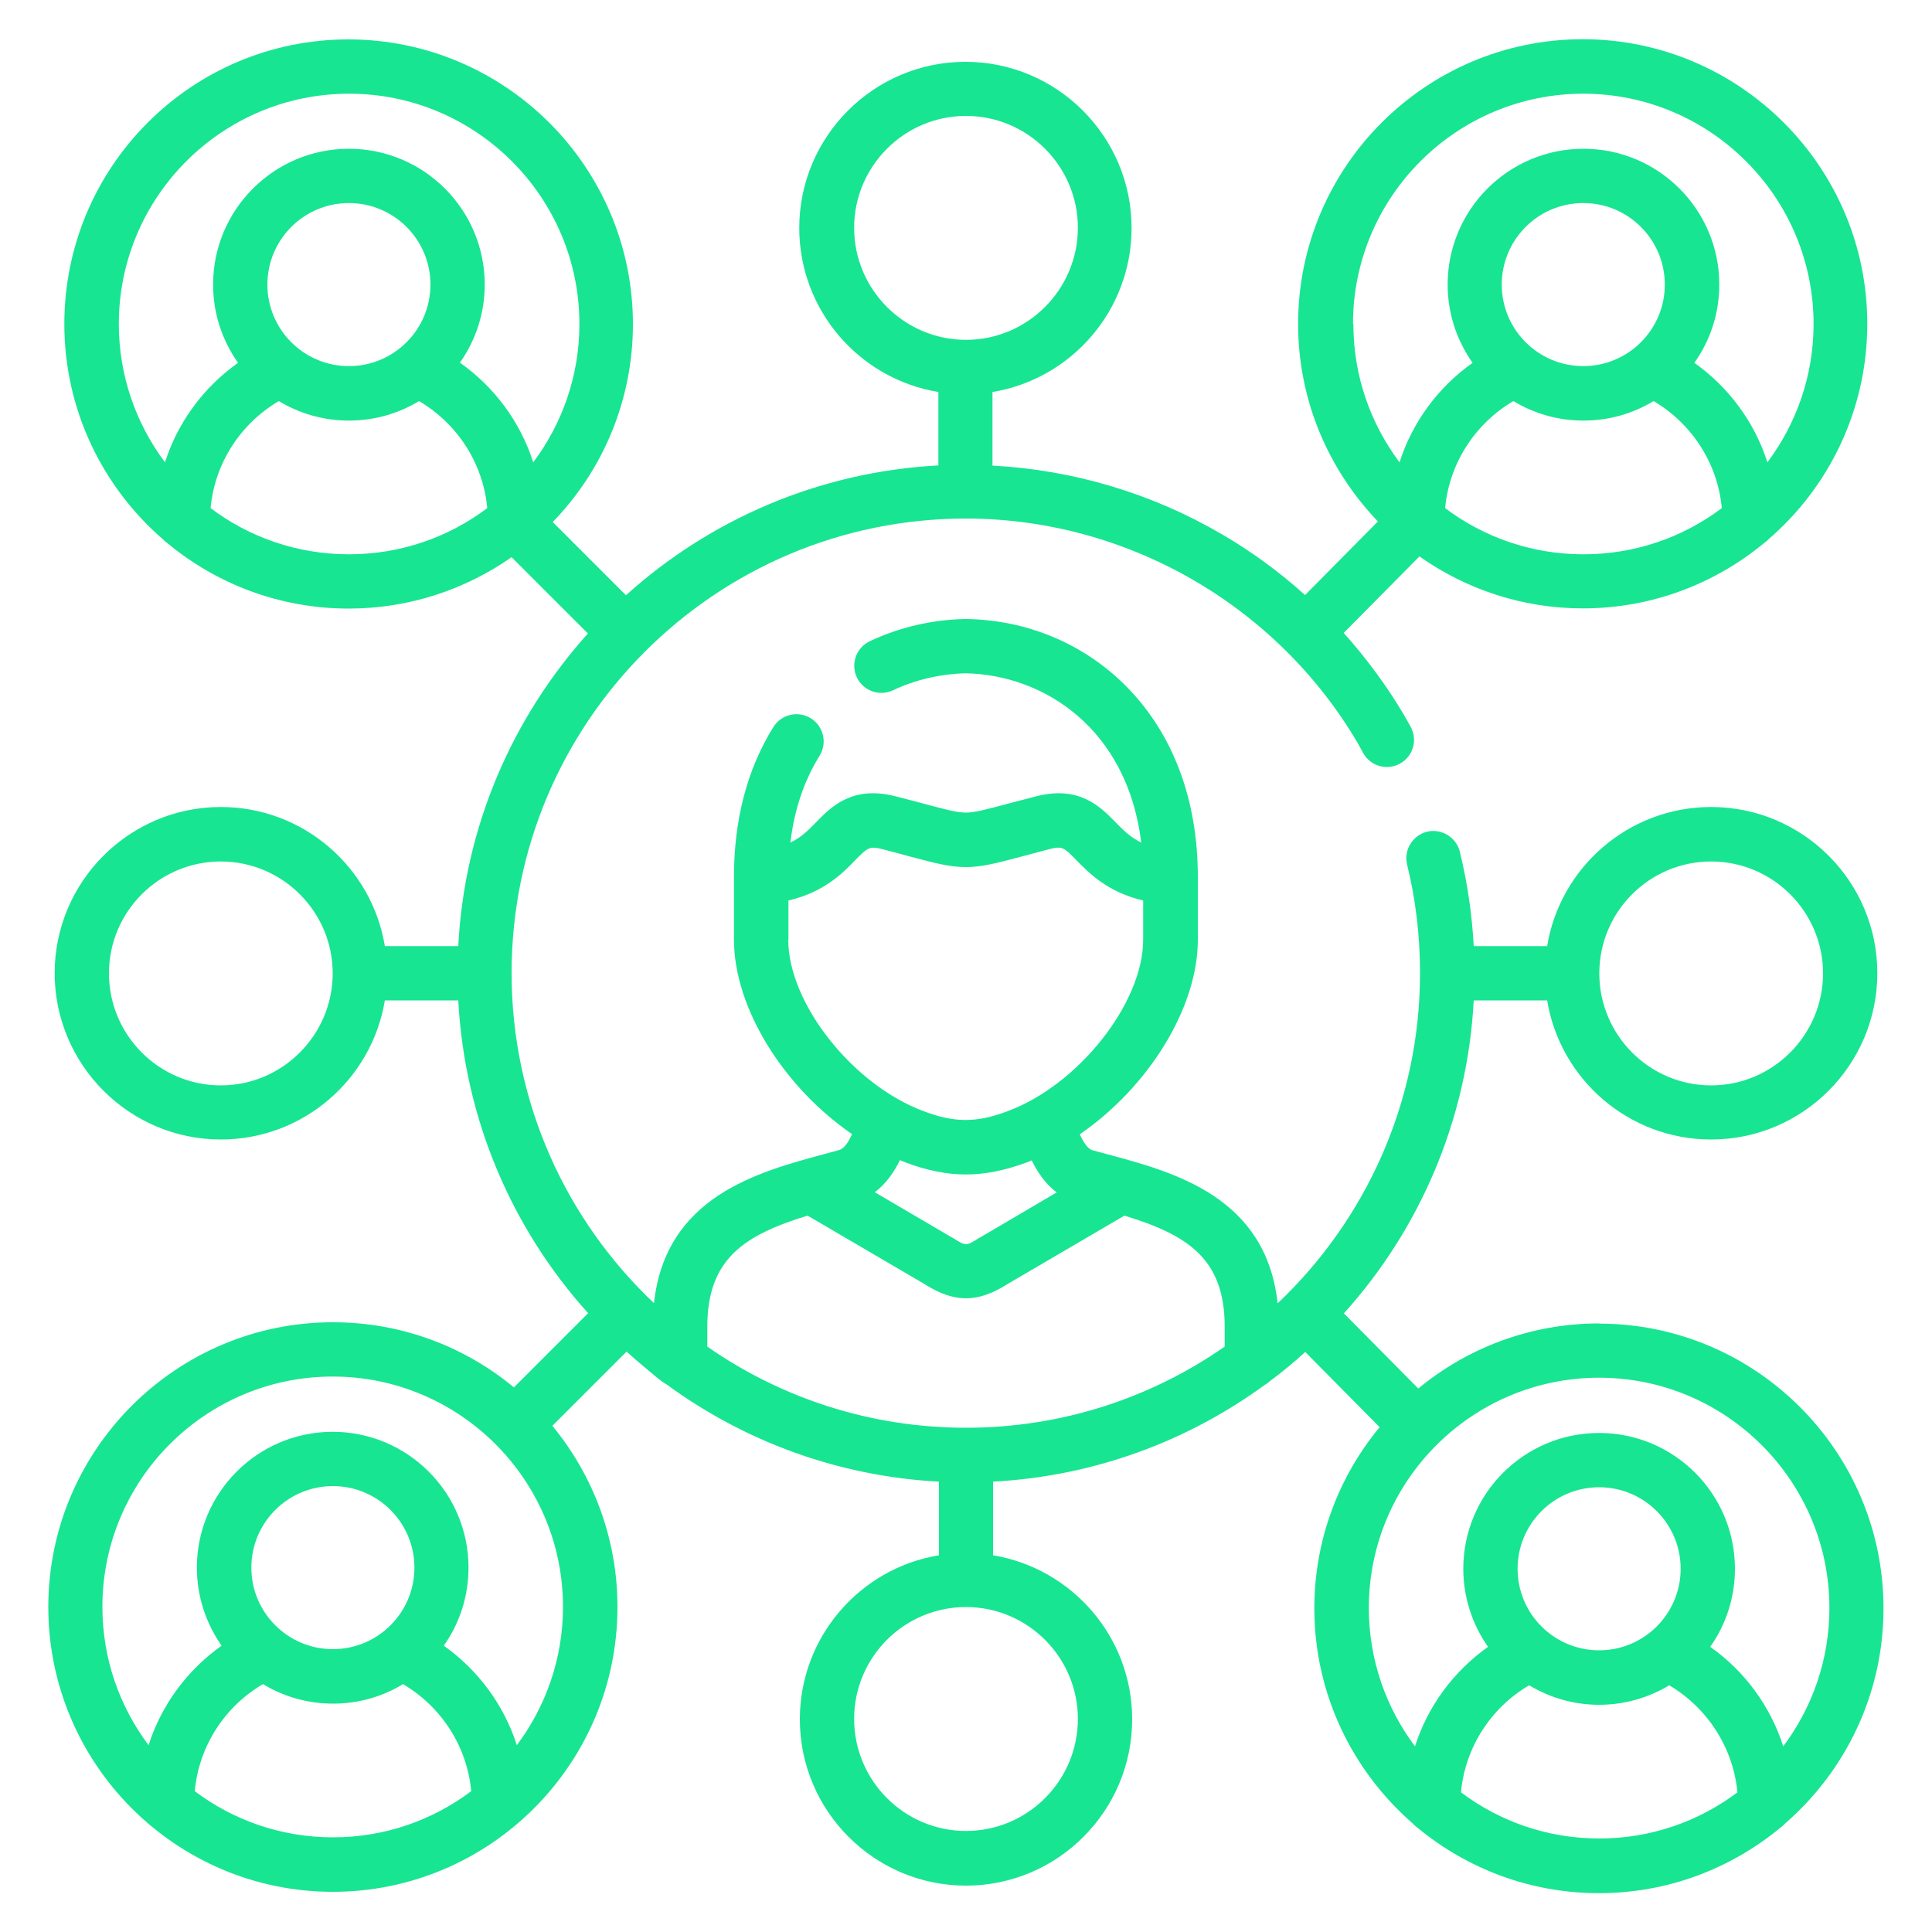 <?xml version="1.0" encoding="UTF-8"?>
<svg id="Capa_1" data-name="Capa 1" xmlns="http://www.w3.org/2000/svg" viewBox="0 0 100 100">
  <defs>
    <style>
      .cls-1 {
        fill: #18e591;
        stroke-width: 0px;
      }
    </style>
  </defs>
  <path class="cls-1" d="M82.77,68.5c-3.55,0-6.82,1.27-9.36,3.37l-3.85-3.89c3.91-4.34,6.39-9.99,6.72-16.2h3.8c.67,4.08,4.22,7.2,8.49,7.2,4.74,0,8.6-3.86,8.6-8.61s-3.86-8.6-8.6-8.6c-4.27,0-7.82,3.12-8.49,7.2h-3.8c-.09-1.66-.33-3.3-.72-4.89-.19-.75-.95-1.21-1.7-1.03-.75.19-1.21.95-1.03,1.7.45,1.82.67,3.71.67,5.62,0,6.72-2.84,12.8-7.37,17.09-.6-5.51-5.34-6.79-8.87-7.73-.23-.06-.47-.13-.7-.19-.27-.07-.5-.45-.67-.83,3.5-2.4,6.11-6.5,6.11-10.07v-3.24c0-4.03-1.29-7.44-3.72-9.89-2.18-2.19-5.11-3.42-8.26-3.47-.02,0-.03,0-.05,0-1.72.03-3.43.43-4.95,1.15-.7.33-1,1.17-.67,1.87s1.17,1,1.87.67c1.16-.55,2.46-.85,3.77-.88,4.04.08,8.36,2.86,9.08,8.76-.56-.27-.93-.64-1.33-1.05-.79-.81-1.88-1.92-4.12-1.34-.55.14-1.02.27-1.42.37-1.16.31-1.75.47-2.21.47s-1.05-.16-2.21-.47c-.4-.11-.87-.23-1.42-.37-2.24-.58-3.33.53-4.12,1.34-.4.41-.77.79-1.33,1.05.2-1.7.71-3.2,1.51-4.49.41-.66.21-1.53-.45-1.94s-1.53-.21-1.94.45c-1.35,2.17-2.04,4.78-2.04,7.76v3.24c0,3.58,2.61,7.67,6.11,10.07-.17.39-.4.76-.68.83-.23.06-.46.13-.7.19-3.53.95-8.27,2.22-8.87,7.73-4.54-4.29-7.37-10.37-7.37-17.09,0-12.97,10.55-23.52,23.51-23.52,8.3,0,16.08,4.46,20.29,11.63,0,0,0,.01.01.02.07.12.14.25.21.38l.06.11c.38.68,1.23.92,1.91.54.68-.38.92-1.23.54-1.91l-.06-.11c-.09-.15-.17-.31-.26-.46-.9-1.53-1.96-2.96-3.14-4.28l3.92-3.96c2.4,1.69,5.31,2.69,8.46,2.69,3.57,0,6.84-1.28,9.39-3.39.08-.06.16-.12.22-.19,3.13-2.7,5.11-6.7,5.11-11.15,0-8.12-6.61-14.73-14.73-14.73s-14.73,6.61-14.73,14.74c0,3.96,1.58,7.56,4.13,10.22l-3.77,3.81c-1.32-1.19-2.76-2.25-4.31-3.15-3.61-2.11-7.68-3.33-11.87-3.55v-3.81c4.08-.67,7.2-4.22,7.2-8.49,0-4.74-3.86-8.6-8.6-8.6s-8.6,3.86-8.6,8.6c0,4.27,3.12,7.82,7.2,8.49v3.8c-6.2.33-11.84,2.81-16.17,6.72l-3.79-3.79c2.57-2.65,4.15-6.27,4.15-10.24,0-8.13-6.61-14.74-14.73-14.74S3.33,8.64,3.33,16.77c0,4.45,1.98,8.44,5.11,11.15.07.07.14.14.22.19,2.55,2.12,5.83,3.39,9.39,3.39,3.13,0,6.04-.99,8.43-2.66l3.95,3.95c-3.9,4.34-6.39,9.98-6.71,16.18h-3.8c-.67-4.08-4.22-7.2-8.49-7.2-4.74,0-8.6,3.86-8.6,8.6s3.86,8.61,8.6,8.61c4.27,0,7.82-3.12,8.49-7.2h3.8c.33,6.2,2.81,11.85,6.72,16.19l-3.84,3.84c-2.55-2.11-5.81-3.37-9.37-3.37-8.12,0-14.73,6.61-14.73,14.74s6.61,14.74,14.73,14.74,14.73-6.61,14.73-14.74c0-3.56-1.27-6.83-3.37-9.38l3.84-3.84c.34.3.68.6,1.03.89.34.27.68.6,1.06.82,3.99,2.92,8.84,4.74,14.08,5.02v3.81c-4.08.67-7.2,4.22-7.2,8.49,0,4.75,3.86,8.61,8.6,8.61s8.6-3.86,8.6-8.61c0-4.27-3.12-7.81-7.2-8.49v-3.81c5.24-.28,10.09-2.1,14.08-5.02.1-.05.18-.12.26-.19.63-.47,1.24-.97,1.82-1.5l3.85,3.89c-2.11,2.55-3.38,5.82-3.38,9.38,0,4.44,1.98,8.42,5.09,11.13.08.09.17.17.27.24,2.55,2.1,5.81,3.37,9.37,3.37s6.82-1.27,9.37-3.37c.1-.07.19-.15.27-.24,3.11-2.7,5.09-6.69,5.09-11.13,0-8.13-6.61-14.74-14.73-14.74h0ZM88.57,44.59c3.19,0,5.79,2.6,5.79,5.79s-2.6,5.8-5.79,5.8-5.79-2.6-5.79-5.8,2.6-5.79,5.79-5.79ZM81.95,28.69c-2.68,0-5.16-.89-7.15-2.39.21-2.3,1.53-4.36,3.53-5.54,1.06.64,2.3,1.01,3.63,1.01s2.57-.37,3.63-1.01c2,1.18,3.32,3.24,3.53,5.54-1.99,1.5-4.47,2.39-7.15,2.39h0ZM77.73,14.73c0-2.33,1.89-4.22,4.22-4.22s4.22,1.89,4.22,4.22-1.89,4.22-4.22,4.22-4.22-1.89-4.22-4.22ZM70.03,16.77c0-6.58,5.35-11.92,11.92-11.92s11.92,5.35,11.92,11.92c0,2.68-.89,5.16-2.39,7.16-.66-2.07-1.99-3.88-3.78-5.15.81-1.14,1.29-2.54,1.29-4.05,0-3.88-3.15-7.03-7.03-7.03s-7.03,3.15-7.03,7.03c0,1.51.48,2.9,1.29,4.05-1.79,1.27-3.12,3.08-3.78,5.15-1.5-2-2.39-4.47-2.39-7.16h0ZM44.21,11.79c0-3.19,2.6-5.79,5.79-5.79s5.79,2.6,5.79,5.79-2.6,5.8-5.79,5.8-5.79-2.6-5.79-5.8ZM18.05,28.69c-2.68,0-5.16-.89-7.15-2.39.21-2.3,1.53-4.36,3.53-5.54,1.06.64,2.3,1.01,3.63,1.01s2.57-.37,3.63-1.01c2,1.18,3.32,3.24,3.53,5.54-1.99,1.5-4.47,2.39-7.15,2.39ZM13.84,14.73c0-2.33,1.89-4.22,4.22-4.22s4.22,1.89,4.22,4.22-1.89,4.22-4.22,4.22-4.22-1.89-4.22-4.22ZM23.8,18.78c.81-1.15,1.29-2.54,1.29-4.05,0-3.88-3.15-7.03-7.03-7.03s-7.03,3.15-7.03,7.03c0,1.51.48,2.9,1.29,4.05-1.79,1.27-3.12,3.08-3.78,5.15-1.5-2-2.39-4.48-2.39-7.16,0-6.58,5.35-11.92,11.92-11.92s11.92,5.35,11.92,11.92c0,2.68-.89,5.16-2.39,7.16-.66-2.07-1.99-3.88-3.78-5.15ZM11.43,56.18c-3.19,0-5.79-2.6-5.79-5.8s2.6-5.79,5.79-5.79,5.79,2.6,5.79,5.79-2.6,5.8-5.79,5.8ZM17.23,95.1c-2.68,0-5.16-.89-7.15-2.39.21-2.3,1.53-4.37,3.53-5.54,1.06.64,2.3,1.01,3.63,1.01s2.57-.37,3.62-1.01c2,1.18,3.32,3.24,3.53,5.54-1.99,1.5-4.47,2.39-7.15,2.39ZM13.01,81.14c0-2.33,1.89-4.22,4.22-4.22s4.22,1.89,4.22,4.22-1.89,4.22-4.22,4.22-4.22-1.89-4.22-4.22ZM26.75,90.33c-.66-2.07-1.99-3.88-3.78-5.15.81-1.14,1.28-2.54,1.28-4.04,0-3.88-3.15-7.03-7.03-7.03s-7.03,3.15-7.03,7.03c0,1.5.48,2.9,1.28,4.04-1.79,1.27-3.12,3.08-3.78,5.15-1.5-2-2.39-4.47-2.39-7.16,0-6.58,5.35-11.92,11.92-11.92s11.92,5.35,11.92,11.92c0,2.68-.89,5.16-2.39,7.16ZM40.81,48.64v-2.03c1.83-.43,2.78-1.39,3.44-2.07.66-.67.75-.76,1.41-.59.54.14,1,.26,1.39.37,1.36.36,2.11.56,2.94.56s1.58-.2,2.94-.56c.4-.11.86-.23,1.39-.37.67-.17.75-.09,1.41.59.67.68,1.62,1.64,3.44,2.07v2.03c0,3.28-3.35,7.52-7.03,8.88-1.6.6-2.73.6-4.32,0-3.68-1.36-7.02-5.59-7.02-8.88h0ZM54.71,61.71l-3.98,2.34s-.04.02-.06.03c-.65.42-.69.42-1.34,0-.02-.01-.04-.02-.06-.03l-3.99-2.34c.61-.46,1.02-1.09,1.3-1.66.09.04.18.07.27.11,1.12.42,2.13.63,3.14.63s2.03-.21,3.14-.62c.09-.03.18-.07.27-.11.28.57.68,1.2,1.3,1.66h0ZM55.79,88.97c0,3.2-2.6,5.8-5.79,5.8s-5.79-2.6-5.79-5.8,2.6-5.79,5.79-5.79,5.79,2.6,5.79,5.79ZM63.39,69.7c-3.8,2.65-8.42,4.2-13.39,4.2s-9.59-1.55-13.39-4.2v-1.03c0-3.52,1.93-4.75,5.19-5.75l6.03,3.53c.78.5,1.48.75,2.17.75s1.39-.25,2.17-.75l6.03-3.53c3.26,1,5.19,2.22,5.19,5.75v1.03ZM82.77,95.16c-2.68,0-5.16-.89-7.15-2.39.21-2.3,1.53-4.37,3.53-5.54,1.06.64,2.3,1.01,3.62,1.01s2.57-.37,3.63-1.01c1.99,1.18,3.31,3.24,3.53,5.54-1.99,1.5-4.47,2.39-7.15,2.39h0ZM78.55,81.2c0-2.33,1.89-4.22,4.22-4.22s4.22,1.89,4.22,4.22-1.89,4.22-4.22,4.22-4.22-1.89-4.22-4.22ZM92.3,90.39c-.66-2.07-1.99-3.89-3.78-5.15.81-1.14,1.28-2.54,1.28-4.04,0-3.88-3.15-7.03-7.03-7.03s-7.03,3.15-7.03,7.03c0,1.5.48,2.9,1.28,4.04-1.79,1.27-3.12,3.08-3.78,5.15-1.5-2-2.39-4.48-2.39-7.16,0-6.58,5.35-11.92,11.92-11.92s11.92,5.35,11.92,11.92c0,2.68-.89,5.16-2.39,7.16h0Z"/>
</svg>
